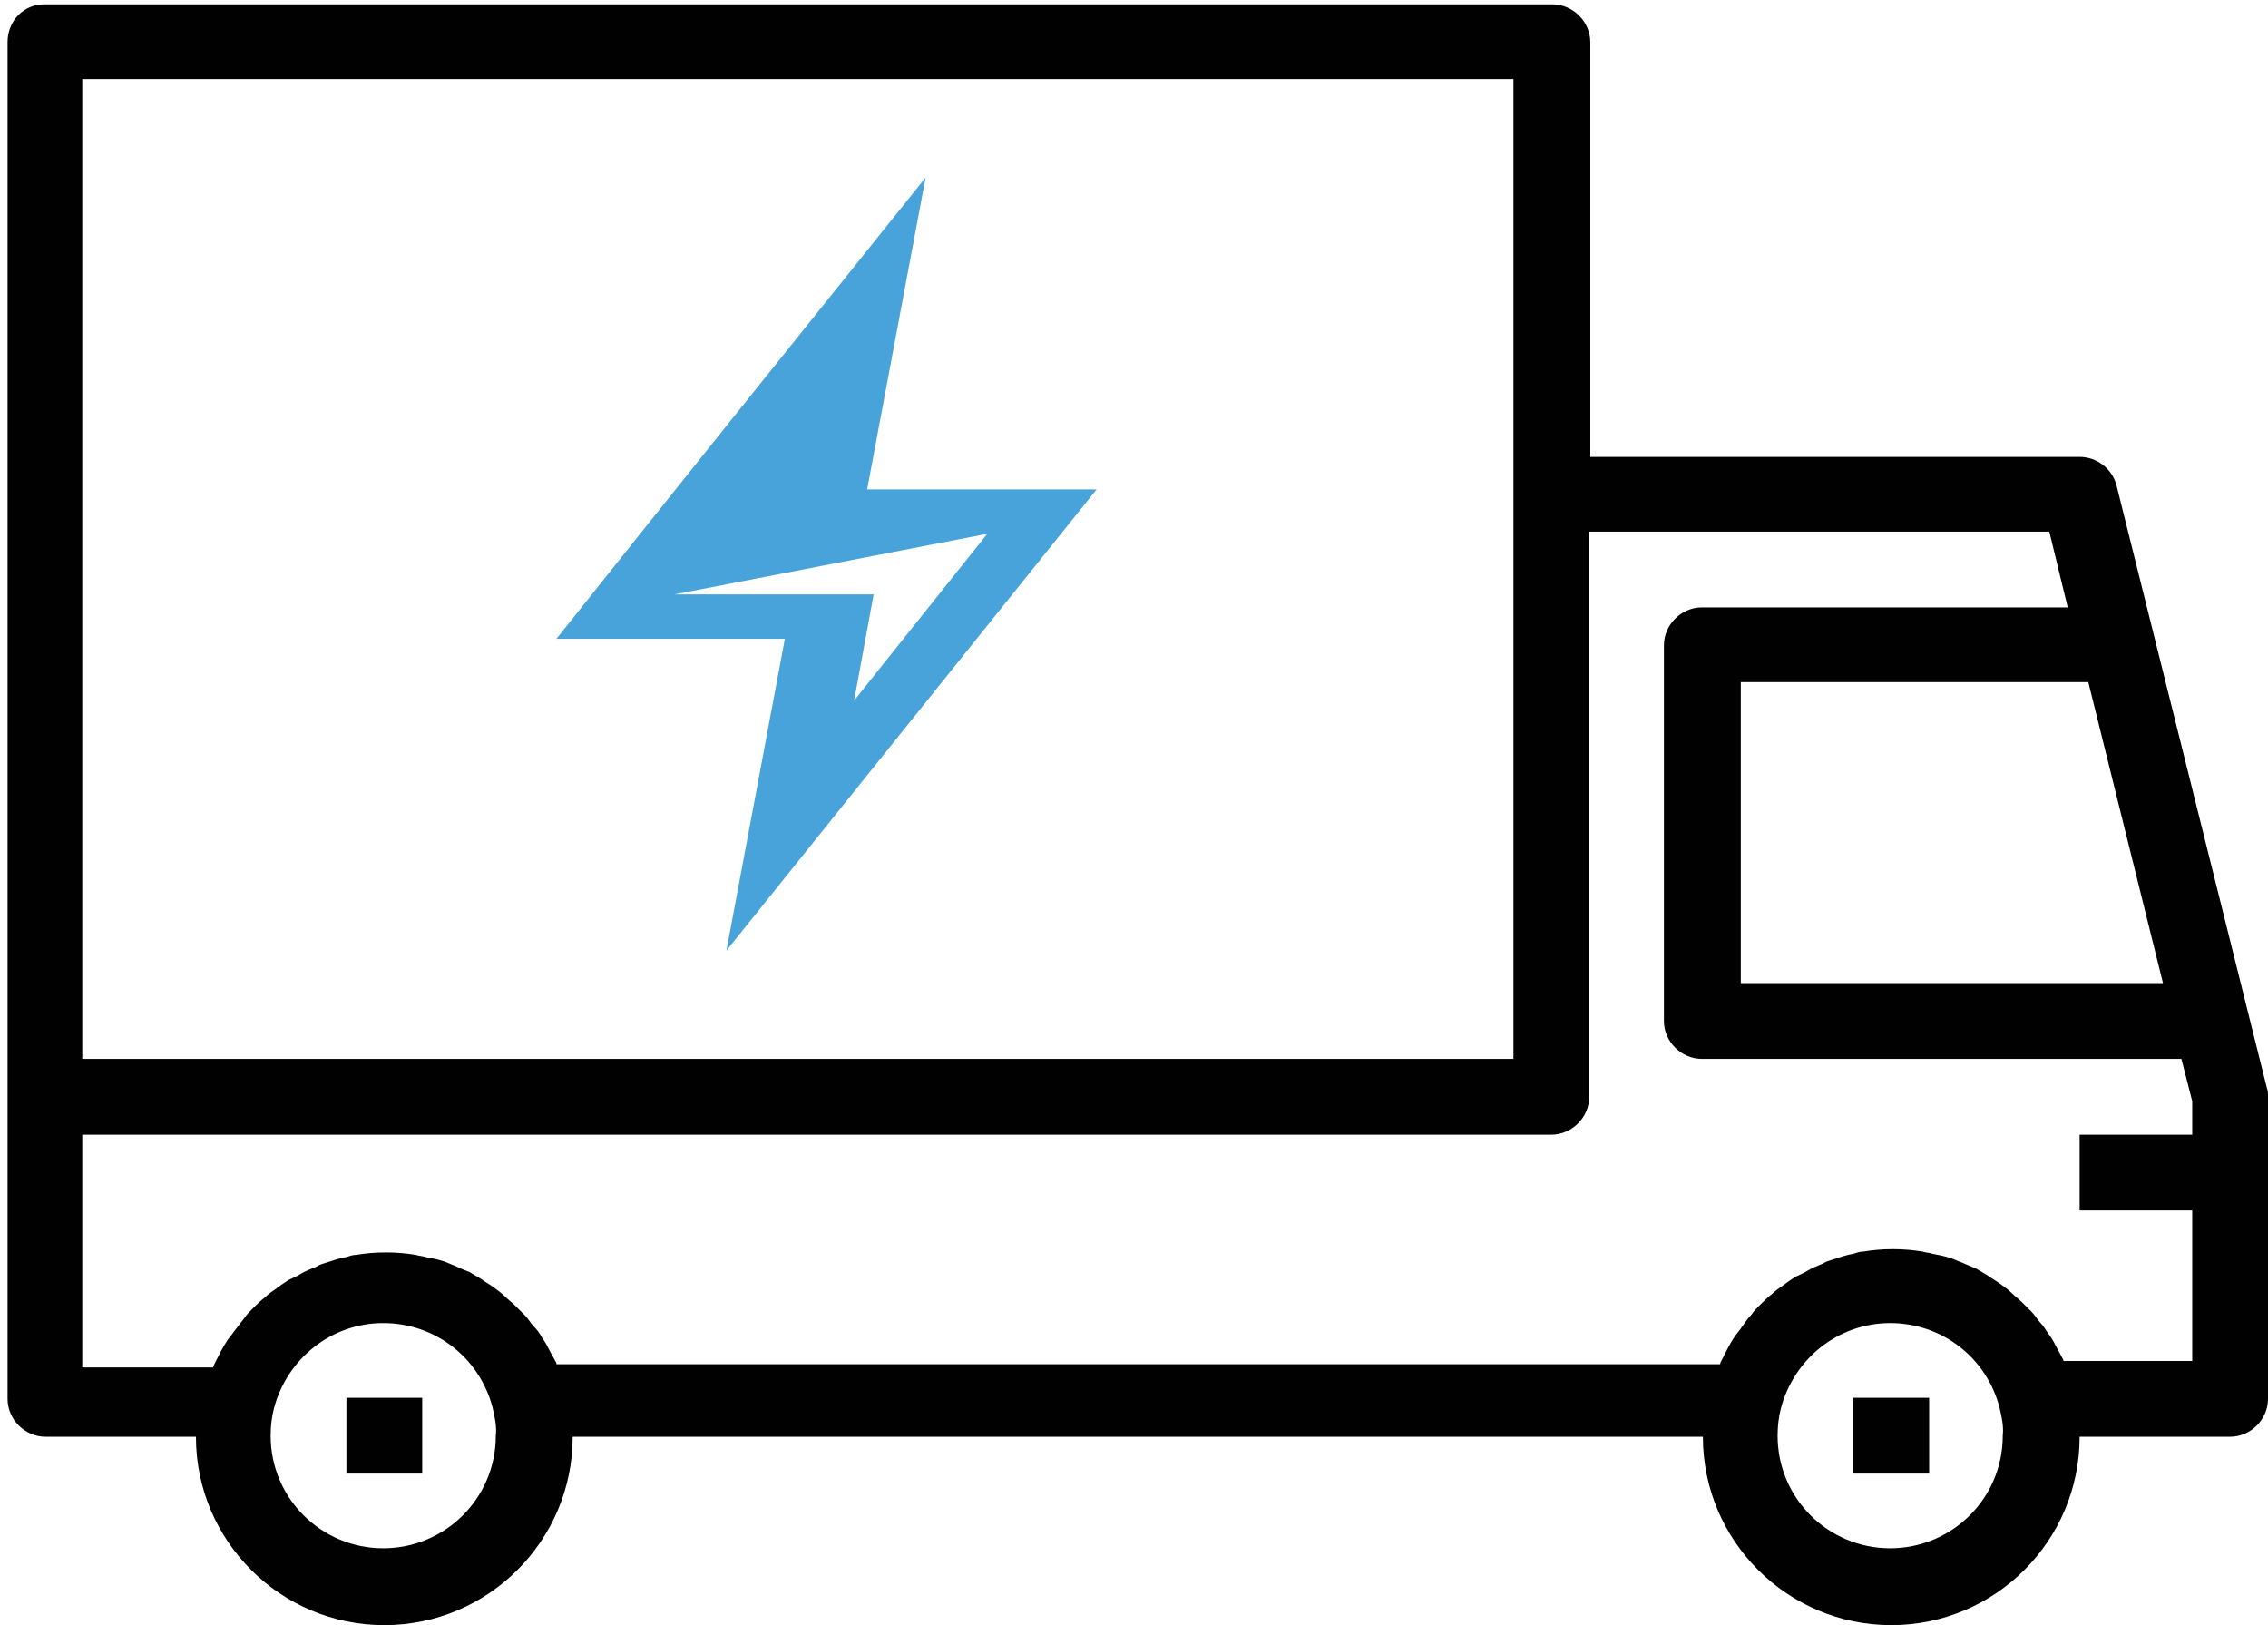 <?xml version="1.0" encoding="utf-8"?>
<!-- Generator: Adobe Illustrator 21.0.0, SVG Export Plug-In . SVG Version: 6.00 Build 0)  -->
<svg version="1.0" id="Layer_1" xmlns="http://www.w3.org/2000/svg" xmlns:xlink="http://www.w3.org/1999/xlink" x="0px" y="0px"
	 viewBox="0 0 209.5 150.1" style="enable-background:new 0 0 209.5 150.1;" xml:space="preserve">
<style type="text/css">
	.st0{fill:#010101;}
	.st1{fill:#48A3DA;}
</style>
<g>
	<g>
		<path class="st0" d="M0.7,3.9v125.3c0,1.9,1.6,3.5,3.5,3.5h13.9c0,9.6,7.8,17.4,17.4,17.4s17.4-7.8,17.4-17.4h104.4
			c0,9.6,7.8,17.4,17.4,17.4c9.6,0,17.4-7.8,17.4-17.4H206c1.9,0,3.5-1.6,3.5-3.5v-27.9c0-0.3,0-0.6-0.1-0.8l-13.9-55.7
			c-0.4-1.5-1.8-2.6-3.4-2.6h-45.2V3.9c0-1.9-1.6-3.5-3.5-3.5H4.1C2.2,0.4,0.7,1.9,0.7,3.9z M199.8,90.8h-39V63h32.1L199.8,90.8z
			 M164.2,132.6c0-0.9,0.1-1.7,0.3-2.5c1.2-4.6,5.3-7.9,10.1-7.9s8.9,3.2,10.1,7.8c0.2,0.9,0.4,1.7,0.3,2.6
			c0,5.8-4.7,10.4-10.4,10.4C168.9,143,164.2,138.4,164.2,132.6z M25,132.6c0-0.9,0.1-1.7,0.3-2.5c1.2-4.6,5.3-7.9,10.1-7.9
			c4.8,0,8.9,3.2,10.1,7.8c0.2,0.9,0.4,1.7,0.3,2.6c0,5.8-4.7,10.4-10.4,10.4S25,138.4,25,132.6z M7.6,104.8h135.7
			c1.9,0,3.5-1.6,3.5-3.5V49.1h42.5l1.7,7h-33.8c-1.9,0-3.5,1.6-3.5,3.5v34.7c0,1.9,1.6,3.5,3.5,3.5h44.3l1,3.9v3.1h-10.4v7h10.4
			v13.9h-11.9v-0.1c-0.2-0.4-0.4-0.7-0.6-1.1c-0.2-0.4-0.4-0.8-0.7-1.2s-0.5-0.8-0.8-1.1s-0.5-0.7-0.8-1s-0.6-0.6-0.9-0.9
			s-0.7-0.6-1-0.9s-0.6-0.5-1-0.8s-0.8-0.5-1.2-0.8c-0.3-0.2-0.7-0.4-1-0.6c-0.5-0.2-0.9-0.4-1.4-0.6c-0.3-0.1-0.7-0.3-1-0.4
			c-0.6-0.2-1.2-0.3-1.7-0.4c-0.3-0.1-0.6-0.1-0.9-0.2c-1.8-0.3-3.7-0.3-5.5,0c-0.3,0-0.6,0.1-0.9,0.2c-0.6,0.1-1.2,0.3-1.8,0.5
			c-0.3,0.1-0.7,0.2-1,0.4c-0.5,0.2-1,0.4-1.5,0.7c-0.3,0.2-0.6,0.3-1,0.5c-0.5,0.3-0.9,0.6-1.3,0.9c-0.3,0.2-0.6,0.4-0.9,0.7
			c-0.4,0.3-0.8,0.7-1.2,1.1c-0.3,0.3-0.5,0.5-0.7,0.8c-0.4,0.4-0.7,0.9-1,1.3c-0.2,0.3-0.4,0.5-0.6,0.8c-0.4,0.6-0.7,1.2-1,1.8
			c-0.1,0.2-0.2,0.4-0.3,0.6v0.1H51.4v-0.1c-0.2-0.4-0.4-0.7-0.6-1.1c-0.2-0.4-0.4-0.8-0.7-1.2c-0.2-0.4-0.5-0.8-0.8-1.1
			s-0.5-0.7-0.8-1s-0.6-0.6-0.9-0.9c-0.3-0.3-0.7-0.6-1-0.9c-0.3-0.3-0.6-0.5-1-0.8s-0.8-0.5-1.2-0.8c-0.3-0.2-0.7-0.4-1-0.6
			c-0.5-0.2-1-0.4-1.4-0.6c-0.3-0.1-0.7-0.3-1-0.4c-0.6-0.2-1.2-0.3-1.7-0.4c-0.3-0.1-0.6-0.1-0.9-0.2c-1.8-0.3-3.7-0.3-5.5,0
			c-0.3,0-0.6,0.1-0.9,0.2c-0.6,0.1-1.2,0.3-1.8,0.5c-0.3,0.1-0.7,0.2-1,0.4c-0.5,0.2-1,0.4-1.5,0.7c-0.3,0.2-0.6,0.3-1,0.5
			c-0.5,0.3-0.9,0.6-1.3,0.9c-0.3,0.2-0.6,0.4-0.9,0.7c-0.4,0.3-0.8,0.7-1.2,1.1c-0.3,0.3-0.5,0.5-0.7,0.8c-0.3,0.4-0.7,0.9-1,1.3
			c-0.2,0.3-0.4,0.5-0.6,0.8c-0.4,0.6-0.7,1.2-1,1.8c-0.1,0.2-0.2,0.4-0.3,0.6v0.1H7.6V104.8z M7.6,7.3h132.2v90.5H7.6V7.3z"/>
	</g>
</g>
<g>
	<g>
		<rect x="171.2" y="129.1" class="st0" width="7" height="7"/>
	</g>
</g>
<g>
	<g>
		<rect x="32" y="129.1" class="st0" width="7" height="7"/>
	</g>
</g>
<path class="st1" d="M67.1,87.8L72.5,59H51.4c11.3-14.2,22.7-28.4,34.1-42.6l-5.4,28.8h21.2C89.9,59.4,78.5,73.6,67.1,87.8
	L67.1,87.8z M62.3,54.9h18.4l-1.8,9.8l12.3-15.4L62.3,54.9L62.3,54.9z"/>
</svg>
